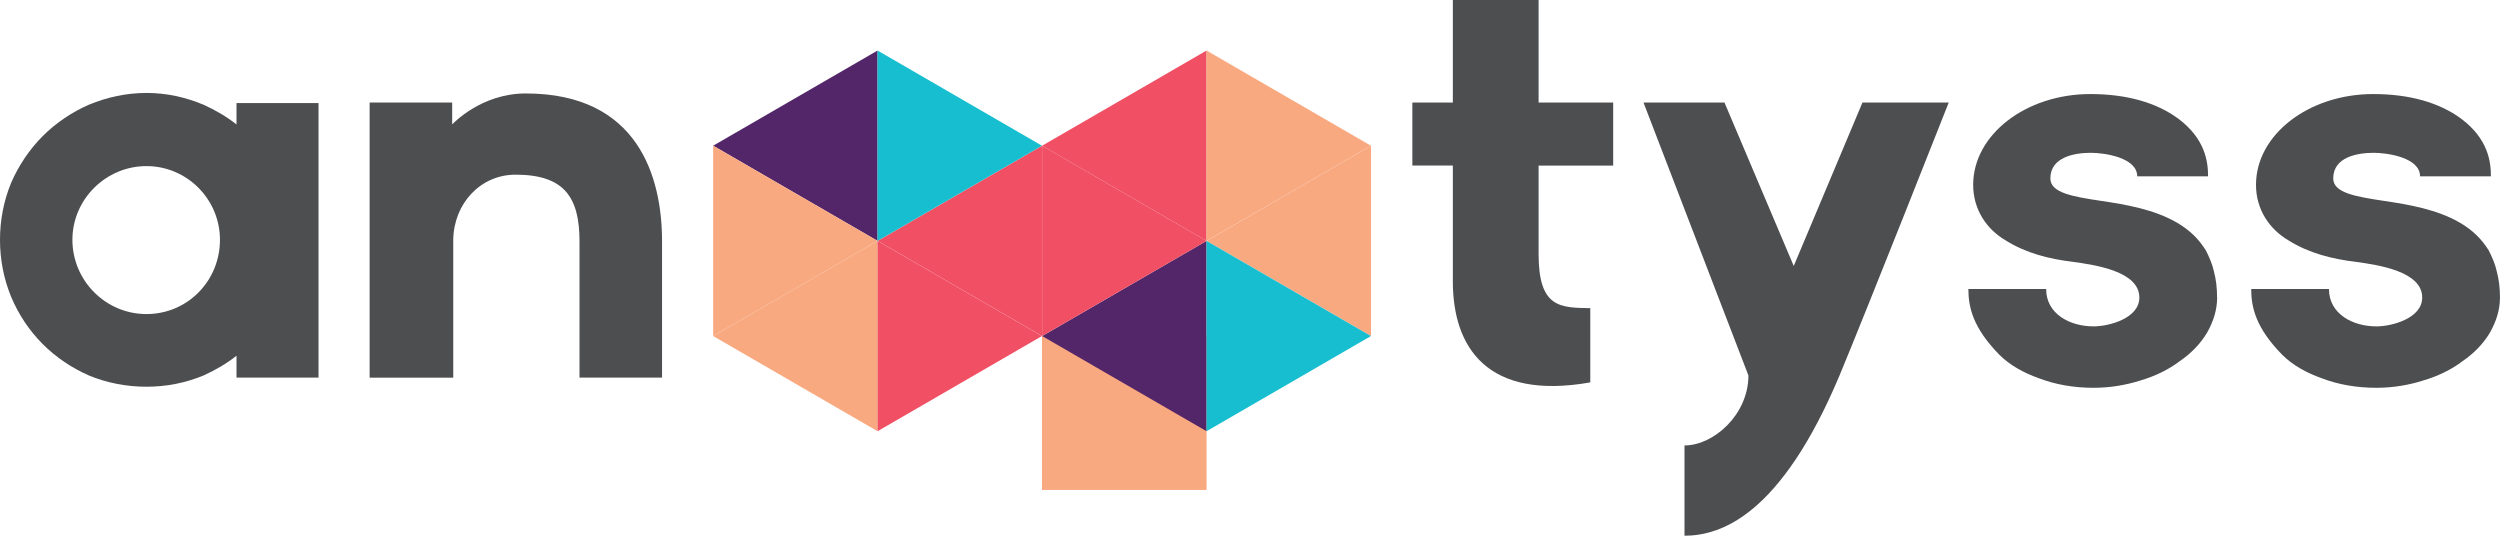 <svg width="168" height="36" viewBox="0 0 168 36" fill="none" xmlns="http://www.w3.org/2000/svg">
<path d="M21.405 6.927V25.376H15.893V23.905C15.213 24.444 14.462 24.875 13.674 25.234C12.457 25.737 11.169 25.988 9.844 25.988C8.518 25.988 7.195 25.737 5.977 25.234C4.832 24.731 3.758 24.013 2.863 23.115C1.967 22.217 1.251 21.141 0.752 19.956C0.25 18.735 0 17.445 0 16.116C0 14.787 0.25 13.496 0.752 12.275C1.253 11.127 1.969 10.05 2.863 9.152C3.758 8.256 4.832 7.536 5.977 7.035C7.195 6.532 8.482 6.246 9.844 6.246C11.205 6.246 12.457 6.532 13.674 7.035C14.462 7.394 15.213 7.825 15.893 8.362V6.927H21.405ZM14.781 16.116C14.781 13.387 12.562 11.162 9.842 11.162C7.121 11.162 4.866 13.387 4.866 16.116C4.866 18.844 7.085 21.105 9.842 21.105C12.598 21.105 14.781 18.88 14.781 16.116Z" fill="#4D4E50"/>
<path d="M44.49 16.224V25.376H38.943V16.224C38.943 13.279 37.941 11.738 34.647 11.738C32.286 11.738 30.494 13.676 30.458 16.118V25.378H24.839V6.891H30.386V8.362C30.422 8.326 32.32 6.28 35.326 6.28C42.879 6.28 44.49 11.878 44.49 16.222V16.224Z" fill="#4D4E50"/>
<path d="M103.394 11.127V17.084C103.394 20.708 104.862 20.674 106.867 20.708V25.697C99.958 26.918 97.631 23.364 97.631 18.914V11.125H94.91V6.889H97.631V0L103.394 0V6.891H108.406V11.127H103.394Z" fill="#4D4E50"/>
<path d="M130.954 6.891C130.954 6.891 125.513 20.674 123.616 25.232C119.677 34.599 115.669 36 113.198 36V29.934C115.167 29.934 117.494 27.852 117.494 25.232L110.443 6.891H115.885L120.539 17.873L125.157 6.891H130.956H130.954Z" fill="#4D4E50"/>
<path d="M148.992 19.992C148.992 20.818 148.742 21.608 148.312 22.361C147.883 23.079 147.275 23.724 146.487 24.264C145.735 24.837 144.842 25.268 143.874 25.557C142.873 25.879 141.797 26.06 140.688 26.06C139.364 26.06 138.111 25.843 137.001 25.414C136 25.055 135.068 24.552 134.352 23.835C132.599 22.041 132.275 20.676 132.275 19.421H137.501C137.501 21.109 139.112 21.933 140.686 21.933C141.725 21.933 143.764 21.395 143.764 19.994C143.764 18.236 140.83 17.805 139.254 17.589C137.751 17.41 136.14 17.016 134.78 16.154C133.491 15.4 132.597 14.071 132.597 12.421C132.597 9.048 136.142 6.32 140.472 6.32C142.905 6.32 144.91 6.893 146.377 7.971C148.202 9.335 148.382 10.878 148.382 11.848H143.62C143.62 10.591 141.437 10.269 140.506 10.269C139.396 10.269 137.785 10.555 137.785 11.99C137.785 12.961 139.288 13.211 141.185 13.498C142.869 13.748 144.766 14.071 146.305 14.969C147.165 15.472 147.773 16.081 148.238 16.835C148.454 17.266 148.668 17.733 148.774 18.234C148.918 18.773 148.988 19.347 148.988 19.992H148.992Z" fill="#4D4E50"/>
<path d="M167.998 19.992C167.998 20.818 167.748 21.608 167.318 22.361C166.888 23.079 166.281 23.724 165.493 24.264C164.741 24.837 163.848 25.268 162.88 25.557C161.879 25.879 160.803 26.06 159.694 26.06C158.37 26.06 157.117 25.843 156.007 25.414C155.006 25.055 154.074 24.552 153.358 23.835C151.603 22.041 151.281 20.676 151.281 19.421H156.507C156.507 21.109 158.118 21.933 159.694 21.933C160.733 21.933 162.772 21.395 162.772 19.994C162.772 18.236 159.837 17.805 158.262 17.589C156.759 17.41 155.148 17.016 153.788 16.154C152.499 15.4 151.603 14.071 151.603 12.421C151.603 9.048 155.148 6.32 159.48 6.32C161.915 6.32 163.918 6.893 165.385 7.971C167.21 9.335 167.39 10.878 167.39 11.848H162.628C162.628 10.591 160.445 10.269 159.514 10.269C158.404 10.269 156.793 10.555 156.793 11.99C156.793 12.961 158.296 13.211 160.193 13.498C161.877 13.748 163.774 14.071 165.313 14.969C166.173 15.472 166.78 16.081 167.246 16.835C167.462 17.266 167.676 17.733 167.782 18.234C167.926 18.773 167.998 19.347 167.998 19.992Z" fill="#4D4E50"/>
<path d="M81.079 22.582H70.019V32.925H81.079V22.582Z" fill="#F9A980"/>
<path d="M47.923 9.792L58.972 16.188V3.396L47.923 9.792Z" fill="#53266A"/>
<path d="M58.977 16.188L70.025 22.582V9.791L58.977 16.188Z" fill="#F04F64"/>
<path d="M47.923 22.582L58.972 28.978V16.188L47.923 22.582Z" fill="#F9A980"/>
<path d="M58.972 16.188L47.923 9.791V22.582L58.972 16.188Z" fill="#F9A980"/>
<path d="M70.019 9.792L58.972 3.396V16.188L70.019 9.792Z" fill="#17BECF"/>
<path d="M70.019 22.582L58.972 16.188V28.978L70.019 22.582Z" fill="#F04F64"/>
<path d="M70.031 9.792L81.08 16.188V3.396L70.031 9.792Z" fill="#F04F64"/>
<path d="M81.086 16.188L92.133 22.582V9.791L81.086 16.188Z" fill="#F9A980"/>
<path d="M70.031 22.582L81.08 28.978V16.188L70.031 22.582Z" fill="#53266A"/>
<path d="M81.08 16.188L70.031 9.791V22.582L81.08 16.188Z" fill="#F04F64"/>
<path d="M92.127 9.792L81.08 3.396V16.188L92.127 9.792Z" fill="#F9A980"/>
<path d="M92.127 22.582L81.08 16.188V28.978L92.127 22.582Z" fill="#17BECF"/>
</svg>
